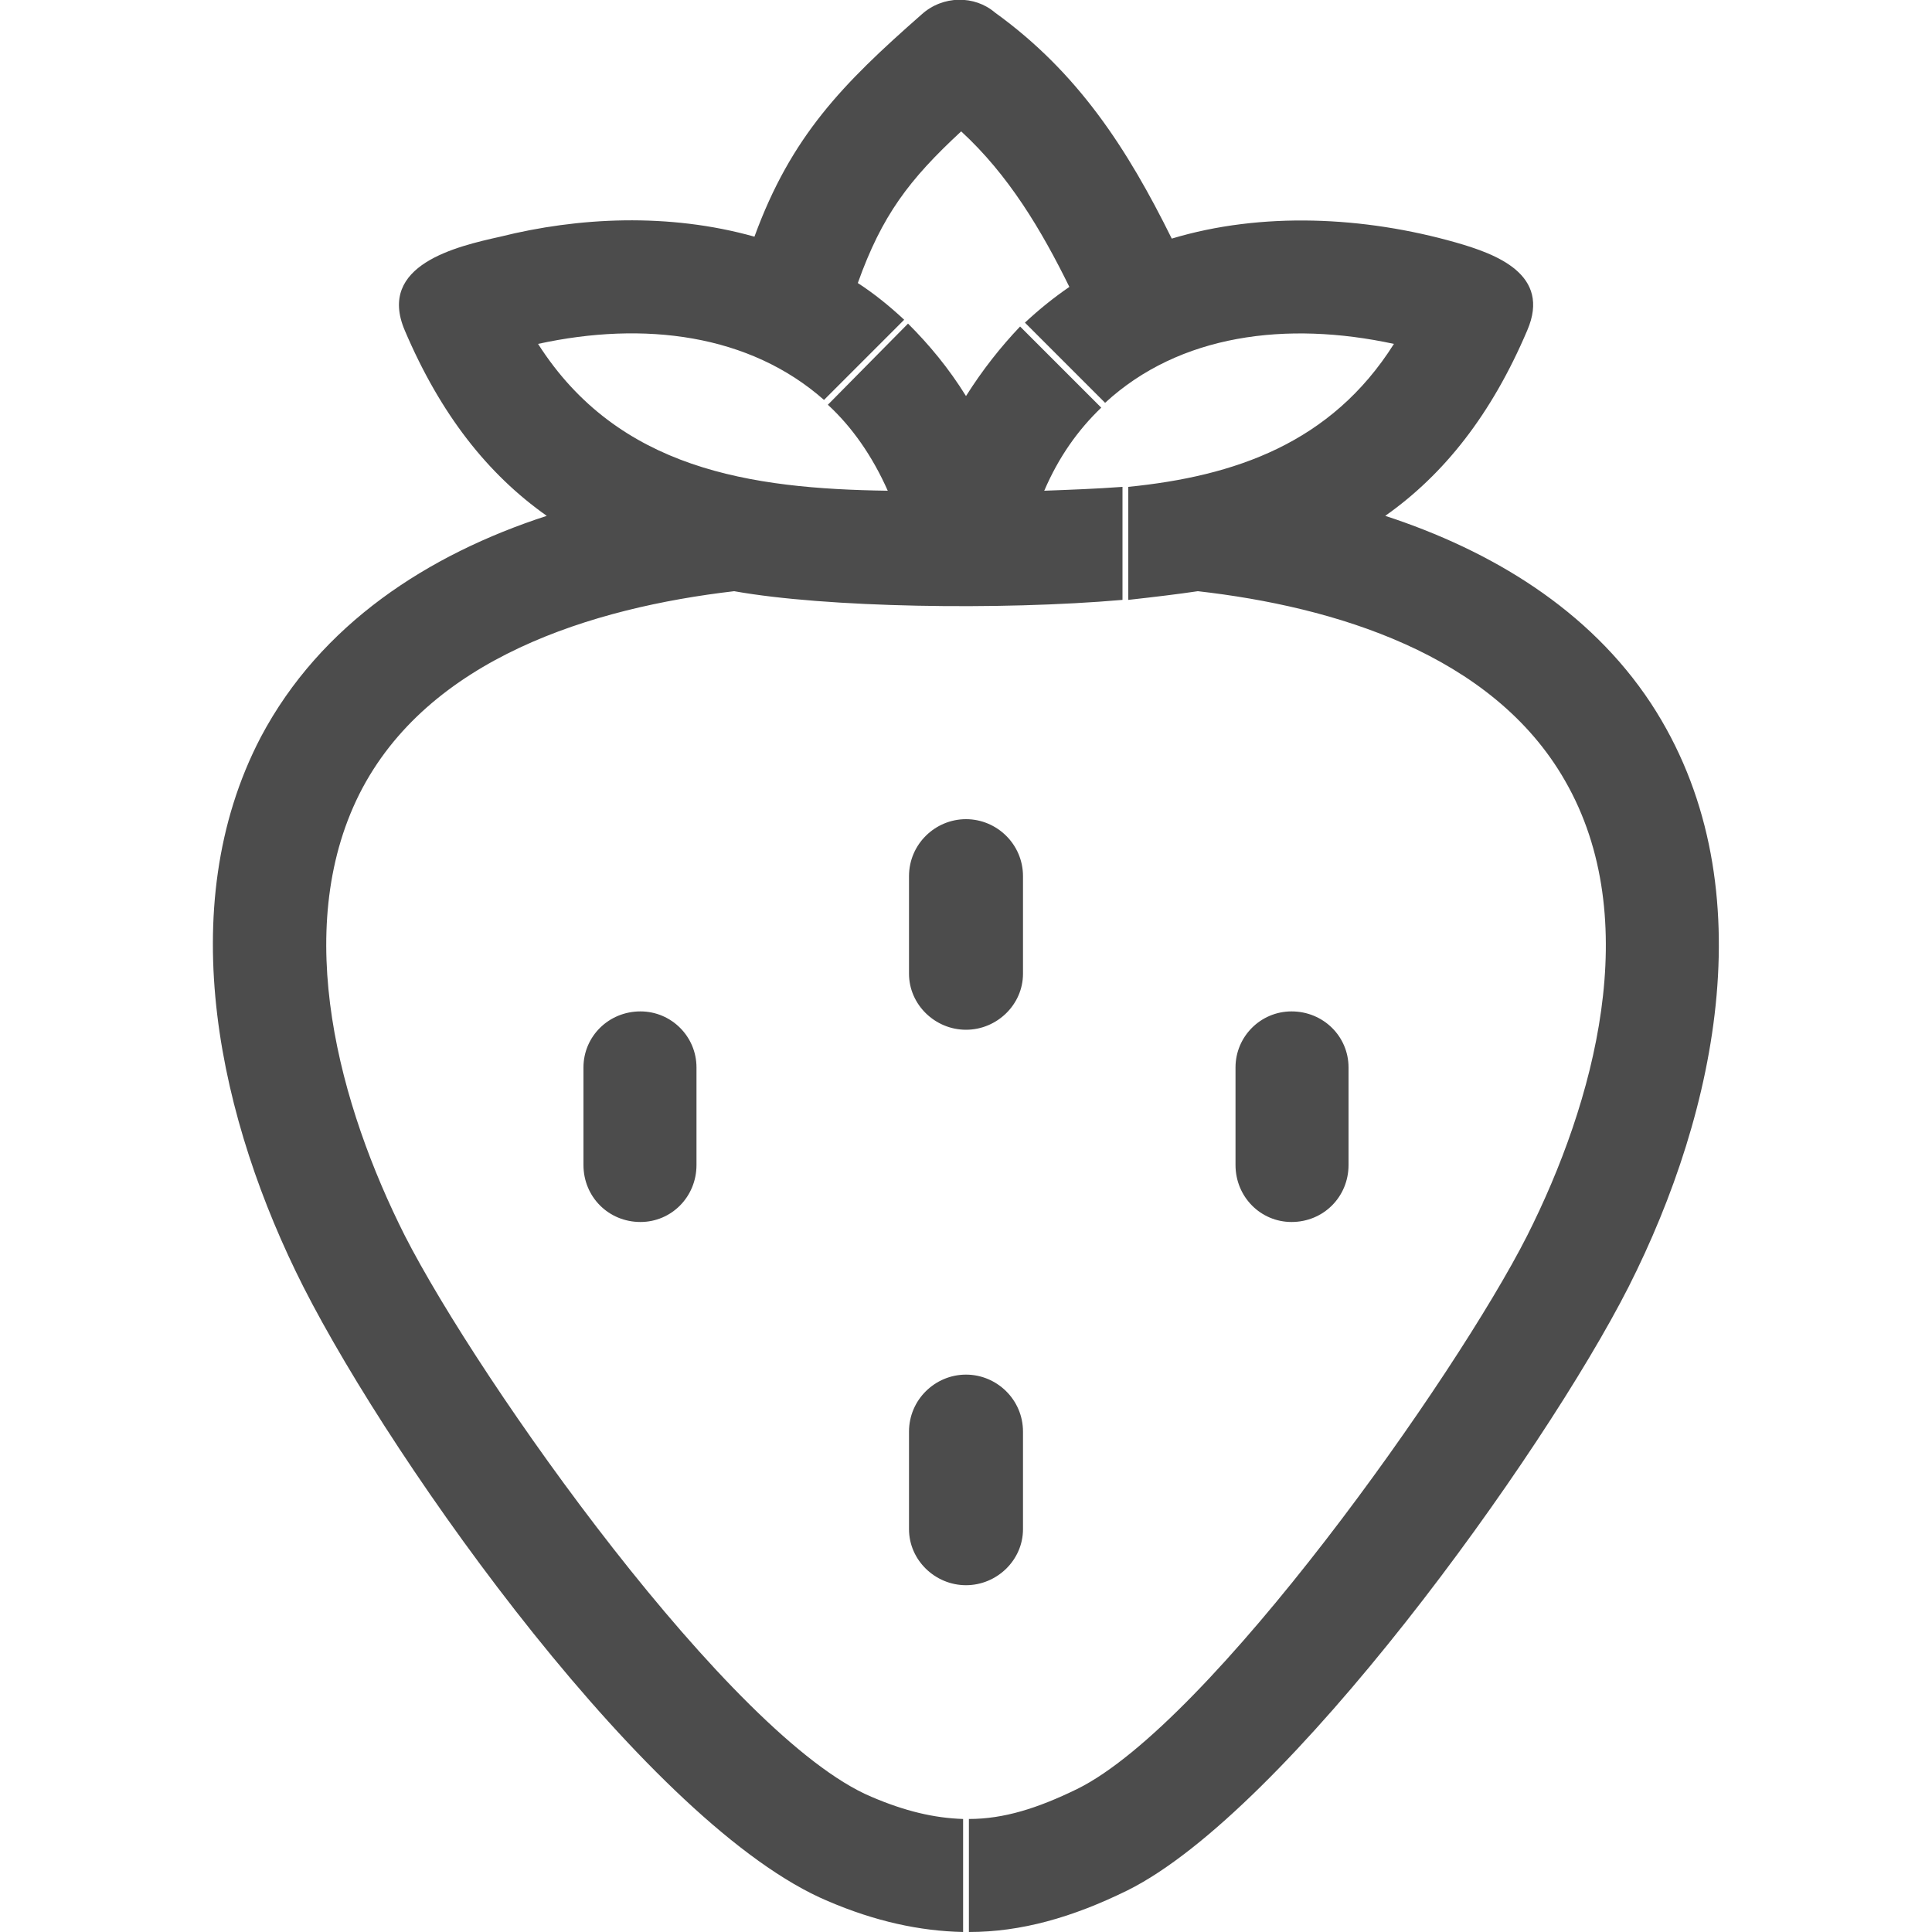 <?xml version="1.0" encoding="UTF-8"?>
<!DOCTYPE svg PUBLIC "-//W3C//DTD SVG 1.1//EN" "http://www.w3.org/Graphics/SVG/1.1/DTD/svg11.dtd">
<!-- Creator: CorelDRAW X8 -->
<svg xmlns="http://www.w3.org/2000/svg" xml:space="preserve" width="200px" height="200px" version="1.1" style="shape-rendering:geometricPrecision; text-rendering:geometricPrecision; image-rendering:optimizeQuality; fill-rule:evenodd; clip-rule:evenodd"
viewBox="0 0 2000 2000"
 xmlns:xlink="http://www.w3.org/1999/xlink">
 <defs>
  <style type="text/css">
   <![CDATA[
    .fil0 {fill:#4c4c4c;fill-rule:nonzero}
   ]]>
  </style>
 </defs>
 <g id="Слой_x0020_1">
  <path class="fil0" d="M1081 508c27,-1 54,-2 81,-4l0 117c-127,11 -307,8 -402,-9 -146,17 -317,69 -388,210 -71,142 -20,324 47,457 77,151 338,520 483,581 35,15 65,22 95,23l0 117c-45,-1 -91,-11 -140,-32 -183,-77 -448,-449 -543,-636 -86,-170 -137,-391 -44,-569 62,-117 173,-189 296,-229 -61,-43 -110,-105 -147,-192 -29,-68 54,-87 99,-97 80,-20 174,-25 263,0 38,-104 91,-158 173,-230 22,-20 55,-20 76,-2 86,62 137,141 183,234 93,-28 199,-23 294,4 42,12 99,33 74,91 -37,87 -86,149 -147,192 110,36 211,97 275,194 120,183 69,422 -23,604 -89,175 -354,543 -519,625 -57,28 -110,43 -164,43l0 -117c36,0 71,-11 112,-31 138,-68 392,-427 466,-573 69,-137 122,-327 39,-471 -75,-131 -239,-180 -380,-196 -20,3 -45,6 -72,9l0 -117c110,-11 210,-45 275,-148 -111,-24 -222,-10 -299,61l-83 -83c15,-14 30,-26 46,-37 -29,-59 -63,-116 -112,-161 -54,50 -82,87 -107,157 17,11 33,24 48,38l-83 83c-77,-68 -186,-82 -296,-58 83,130 220,150 362,152 -16,-36 -37,-66 -62,-89l83 -84c22,22 42,46 60,75 17,-27 36,-51 56,-72l84 84c-24,23 -44,51 -59,86zm-360 698c0,33 -26,59 -58,59 -33,0 -59,-26 -59,-59l0 -101c0,-32 26,-58 59,-58 32,0 58,26 58,58l0 101zm338 377c0,32 -27,58 -59,58 -32,0 -59,-26 -59,-58l0 -101c0,-33 27,-59 59,-59 32,0 59,26 59,59l0 101zm0 -575c0,32 -27,58 -59,58 -32,0 -59,-26 -59,-58l0 -101c0,-33 27,-59 59,-59 32,0 59,26 59,59l0 101zm337 198c0,33 -26,59 -59,59 -32,0 -58,-26 -58,-59l0 -101c0,-32 26,-58 58,-58 33,0 59,26 59,58l0 101z"/>
 </g>
</svg>
